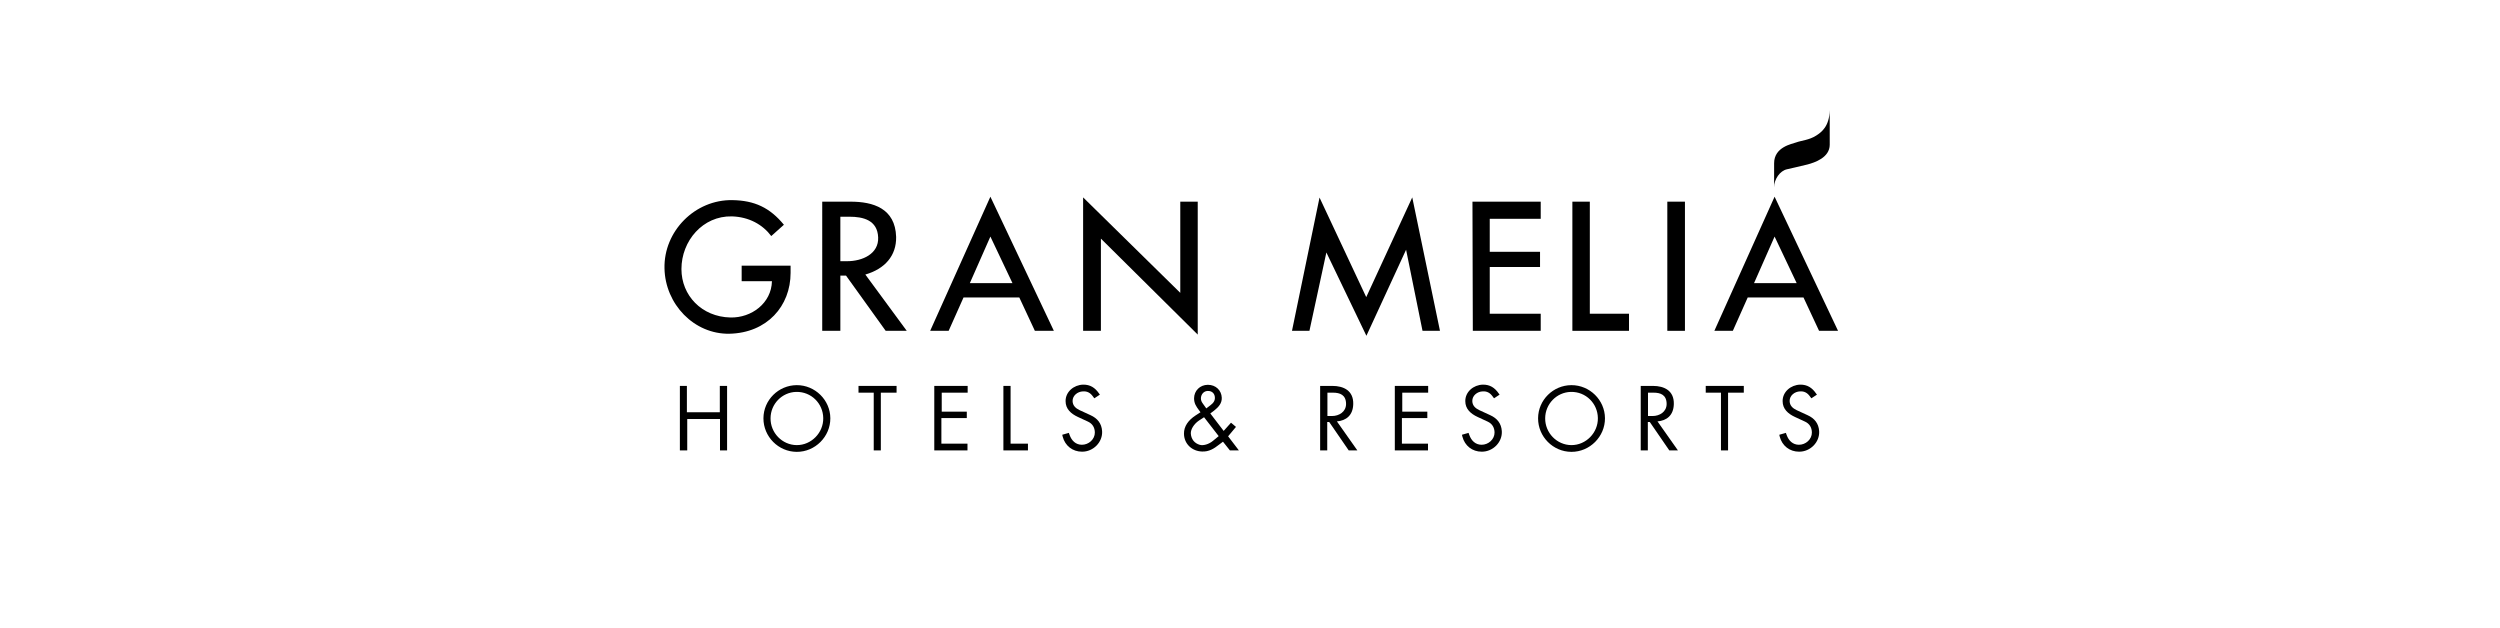 <?xml version="1.0" encoding="iso-8859-1"?>
<!-- Generator: Adobe Illustrator 23.0.0, SVG Export Plug-In . SVG Version: 6.00 Build 0)  -->
<svg version="1.1" xmlns="http://www.w3.org/2000/svg" xmlns:xlink="http://www.w3.org/1999/xlink" x="0px" y="0px"
	 viewBox="0 0 378.003 94.896" style="enable-background:new 0 0 378.003 94.896;" xml:space="preserve">
<g id="granmelia">
	<g>
		<path d="M271.574,21.538c-0.612,0.23-3.326,0.671-3.326,3.148v3.64c0-1.247,0.891-2.505,1.944-2.731c0,0,2.413-0.545,3.107-0.727
			c1.073-0.287,3.359-1.031,3.359-2.991l-0.003-5.22c-0.054,2.47-1.257,3.342-2.049,3.846
			C273.534,21.188,272.365,21.242,271.574,21.538L271.574,21.538z"/>
		<path d="M128.434,32.768h-1.372v6.725h1.035c2.303,0,4.785-1.111,4.682-3.595C132.676,33.286,130.529,32.768,128.434,32.768
			L128.434,32.768z M133.917,50.021l-6-8.354h-0.854v8.354h-2.741V30.492h4.294c3.363,0,6.752,0.983,6.881,5.329
			c0.051,2.845-1.708,4.837-4.656,5.69l6.26,8.51H133.917L133.917,50.021z"/>
		<path d="M149.748,35.769l-3.105,7.036h6.441L149.748,35.769L149.748,35.769z M156.473,50.021l-2.354-5.044h-8.432l-2.251,5.044
			h-2.793l9.105-20.279l9.597,20.279H156.473L156.473,50.021z"/>
		<polygon points="166.458,36.079 166.458,50.021 163.768,50.021 163.768,29.846 178.46,44.279 178.46,30.492 181.098,30.492 
			181.098,50.59 166.458,36.079 		"/>
		<polygon points="215.086,50.021 212.602,37.76 206.602,50.772 200.549,38.174 197.988,50.021 195.35,50.021 199.514,29.871 
			206.576,44.926 213.534,29.846 217.725,50.021 215.086,50.021 		"/>
		<polygon points="222.692,50.021 222.638,30.492 232.959,30.492 232.959,33.078 225.251,33.078 225.251,38.071 232.856,38.071 
			232.856,40.373 225.251,40.373 225.251,47.435 232.959,47.435 232.959,50.021 222.692,50.021 		"/>
		<polygon points="237.745,50.021 237.745,30.492 240.382,30.492 240.382,47.435 246.307,47.435 246.307,50.021 237.745,50.021 		
			"/>
		<polygon points="133.183,59.372 133.183,68.102 132.109,68.102 132.109,59.372 129.807,59.372 129.807,58.35 135.563,58.35 
			135.563,59.372 133.183,59.372 		"/>
		<polygon points="142.39,59.372 142.39,62.243 146.18,62.243 146.18,63.213 142.339,63.213 142.339,67.081 146.284,67.081 
			146.284,68.102 141.265,68.102 141.265,58.35 146.311,58.35 146.311,59.372 142.39,59.372 		"/>
		<path d="M201.561,59.372h-0.854v3.531h0.697c1.049,0,2.11-0.621,2.122-1.811C203.526,59.695,202.596,59.372,201.561,59.372
			L201.561,59.372z M203.927,68.102l-2.949-4.294h-0.297v4.294h-1.074V58.35h1.85c1.693,0,3.206,0.711,3.155,2.741
			c-0.038,1.721-1.086,2.51-2.47,2.625l3.09,4.385H203.927L203.927,68.102z"/>
		<path d="M250.033,59.372h-0.854v3.531h0.699c1.047,0,2.107-0.621,2.12-1.811C251.998,59.695,251.067,59.372,250.033,59.372
			L250.033,59.372z M252.4,68.102l-2.949-4.294h-0.297v4.294h-1.074V58.35h1.849c1.694,0,3.207,0.711,3.156,2.741
			c-0.04,1.721-1.087,2.51-2.471,2.625l3.091,4.385H252.4L252.4,68.102z"/>
		<polygon points="261.286,59.372 261.286,68.102 260.212,68.102 260.212,59.372 257.909,59.372 257.909,58.35 263.665,58.35 
			263.665,59.372 261.286,59.372 		"/>
		<path d="M272.021,68.296c-1.424,0-2.562-0.893-2.925-2.276l-0.063-0.285l0.995-0.284l0.115,0.323
			c0.313,0.867,0.932,1.462,1.838,1.475c1.047,0.012,1.991-0.828,1.977-1.863c-0.012-0.75-0.361-1.319-1.021-1.629l-1.539-0.712
			c-1.061-0.491-1.863-1.215-1.863-2.392c-0.013-1.41,1.242-2.458,2.652-2.496c1.074-0.014,1.81,0.465,2.418,1.358l0.118,0.155
			l-0.842,0.556l-0.233-0.311c-0.374-0.517-0.84-0.776-1.474-0.737c-0.828,0.026-1.592,0.634-1.579,1.462
			c0.014,0.685,0.466,1.099,1.074,1.384l1.63,0.75c1.061,0.478,1.681,1.254,1.758,2.405
			C275.164,66.861,273.715,68.309,272.021,68.296L272.021,68.296z"/>
		<polygon points="212.024,59.372 212.024,62.243 215.813,62.243 215.813,63.213 211.97,63.213 211.97,67.081 215.916,67.081 
			215.916,68.102 210.898,68.102 210.898,58.35 215.941,58.35 215.941,59.372 212.024,59.372 		"/>
		<path d="M224.037,68.296c-1.422,0-2.56-0.893-2.922-2.276l-0.066-0.285l0.997-0.284l0.117,0.323
			c0.31,0.867,0.931,1.462,1.837,1.475c1.047,0.012,1.991-0.828,1.978-1.863c-0.014-0.75-0.363-1.319-1.022-1.629l-1.539-0.712
			c-1.06-0.491-1.862-1.215-1.862-2.392c-0.014-1.41,1.241-2.458,2.651-2.496c1.073-0.014,1.81,0.465,2.419,1.358l0.115,0.155
			l-0.841,0.556l-0.232-0.311c-0.376-0.517-0.842-0.776-1.476-0.737c-0.827,0.026-1.59,0.634-1.577,1.462
			c0.013,0.685,0.465,1.099,1.073,1.384l1.631,0.75c1.06,0.478,1.681,1.254,1.758,2.405
			C227.181,66.861,225.732,68.309,224.037,68.296L224.037,68.296z"/>
		<path d="M237.514,59.256c-2.147,0.051-3.868,1.824-3.881,3.983c-0.025,2.199,1.759,4.048,3.958,4.062
			c2.212,0.012,4.049-1.876,4.009-4.087C241.575,61.015,239.79,59.204,237.514,59.256L237.514,59.256z M237.591,68.321
			c-2.768-0.012-5.043-2.301-5.031-5.082c0.013-2.754,2.275-4.992,5.031-5.005c2.768-0.013,5.07,2.251,5.083,5.005
			C242.687,66.02,240.371,68.335,237.591,68.321L237.591,68.321z"/>
		<polygon points="151.715,68.102 151.715,58.35 152.801,58.35 152.801,67.081 155.427,67.081 155.427,68.102 151.715,68.102 		"/>
		<path d="M163.602,68.296c-1.424,0-2.561-0.893-2.924-2.276l-0.064-0.285l0.996-0.284l0.117,0.323
			c0.311,0.867,0.931,1.462,1.837,1.475c1.047,0.012,1.992-0.828,1.978-1.863c-0.013-0.75-0.363-1.319-1.022-1.629l-1.538-0.712
			c-1.061-0.491-1.864-1.215-1.864-2.392c-0.013-1.41,1.243-2.458,2.652-2.496c1.073-0.014,1.81,0.465,2.419,1.358l0.115,0.155
			l-0.841,0.556l-0.233-0.311c-0.375-0.517-0.841-0.776-1.475-0.737c-0.827,0.026-1.591,0.634-1.579,1.462
			c0.014,0.685,0.467,1.099,1.074,1.384l1.631,0.75c1.06,0.478,1.681,1.254,1.758,2.405
			C166.744,66.861,165.296,68.309,163.602,68.296L163.602,68.296z"/>
		<path d="M182.6,59.113c-0.569,0.013-0.982,0.479-1.021,1.06c-0.013,0.363,0.103,0.595,0.323,0.893l0.491,0.685l0.659-0.504
			c0.427-0.323,0.698-0.698,0.634-1.241C183.608,59.385,183.143,59.087,182.6,59.113L182.6,59.113z M182.056,63.084l-0.789,0.517
			c-0.736,0.504-1.241,1.306-1.214,1.94c0.051,0.853,0.543,1.487,1.358,1.719c0.53,0.156,1.37-0.089,1.979-0.595l0.878-0.723
			L182.056,63.084L182.056,63.084z M185.963,68.102l-1.047-1.319l-0.53,0.401c-0.866,0.686-1.605,1.126-2.626,1.086
			c-1.487-0.039-2.715-1.111-2.741-2.676c-0.025-1.151,0.685-2.083,1.759-2.781l0.737-0.479l-0.207-0.284
			c-0.466-0.621-0.763-1.074-0.763-1.837c0.014-1.126,0.88-2.018,2.082-2.031c1.215,0,2.069,0.854,2.107,1.966
			c0.027,0.828-0.479,1.396-1.164,1.94l-0.569,0.427l2.018,2.639l1.111-1.242l0.751,0.635l-1.189,1.422l1.629,2.134H185.963
			L185.963,68.102z"/>
		<polygon points="252.101,50.021 252.101,30.491 254.765,30.491 254.765,50.021 252.101,50.021 		"/>
		<path d="M268.32,35.769l-3.105,7.036h6.441L268.32,35.769L268.32,35.769z M275.045,50.021l-2.354-5.044h-8.434l-2.25,5.044h-2.793
			l9.106-20.279l9.595,20.279H275.045L275.045,50.021z"/>
		<polygon points="108.864,68.102 108.864,63.356 103.911,63.356 103.911,68.102 102.798,68.102 102.798,58.35 103.858,58.35 
			103.858,62.334 108.837,62.334 108.837,58.35 109.937,58.35 109.937,68.102 108.864,68.102 		"/>
		<path d="M120.388,59.256c-2.147,0.051-3.868,1.824-3.88,3.983c-0.026,2.199,1.759,4.048,3.958,4.062
			c2.211,0.012,4.048-1.876,4.009-4.087C124.448,61.015,122.663,59.204,120.388,59.256L120.388,59.256z M120.465,68.321
			c-2.768-0.012-5.044-2.301-5.032-5.082c0.014-2.754,2.275-4.992,5.032-5.005c2.768-0.013,5.069,2.251,5.083,5.005
			C125.561,66.02,123.246,68.335,120.465,68.321L120.465,68.321z"/>
		<path d="M110.301,50.461c-5.354,0.102-9.725-4.475-9.829-9.882c-0.129-5.639,4.631-10.424,10.269-10.32
			c3.337,0.051,5.664,1.138,7.786,3.725l-1.913,1.708c-1.294-1.734-3.363-2.897-5.95-2.975c-4.397-0.103-7.63,3.699-7.63,7.967
			c0,3.984,3.052,7.218,7.398,7.321c3.206,0.077,6.207-2.173,6.286-5.484h-4.579v-2.355h7.398v1.087
			C119.537,46.297,115.966,50.332,110.301,50.461L110.301,50.461z"/>
	</g>
</g>
<g id="Layer_1">
</g>
</svg>
